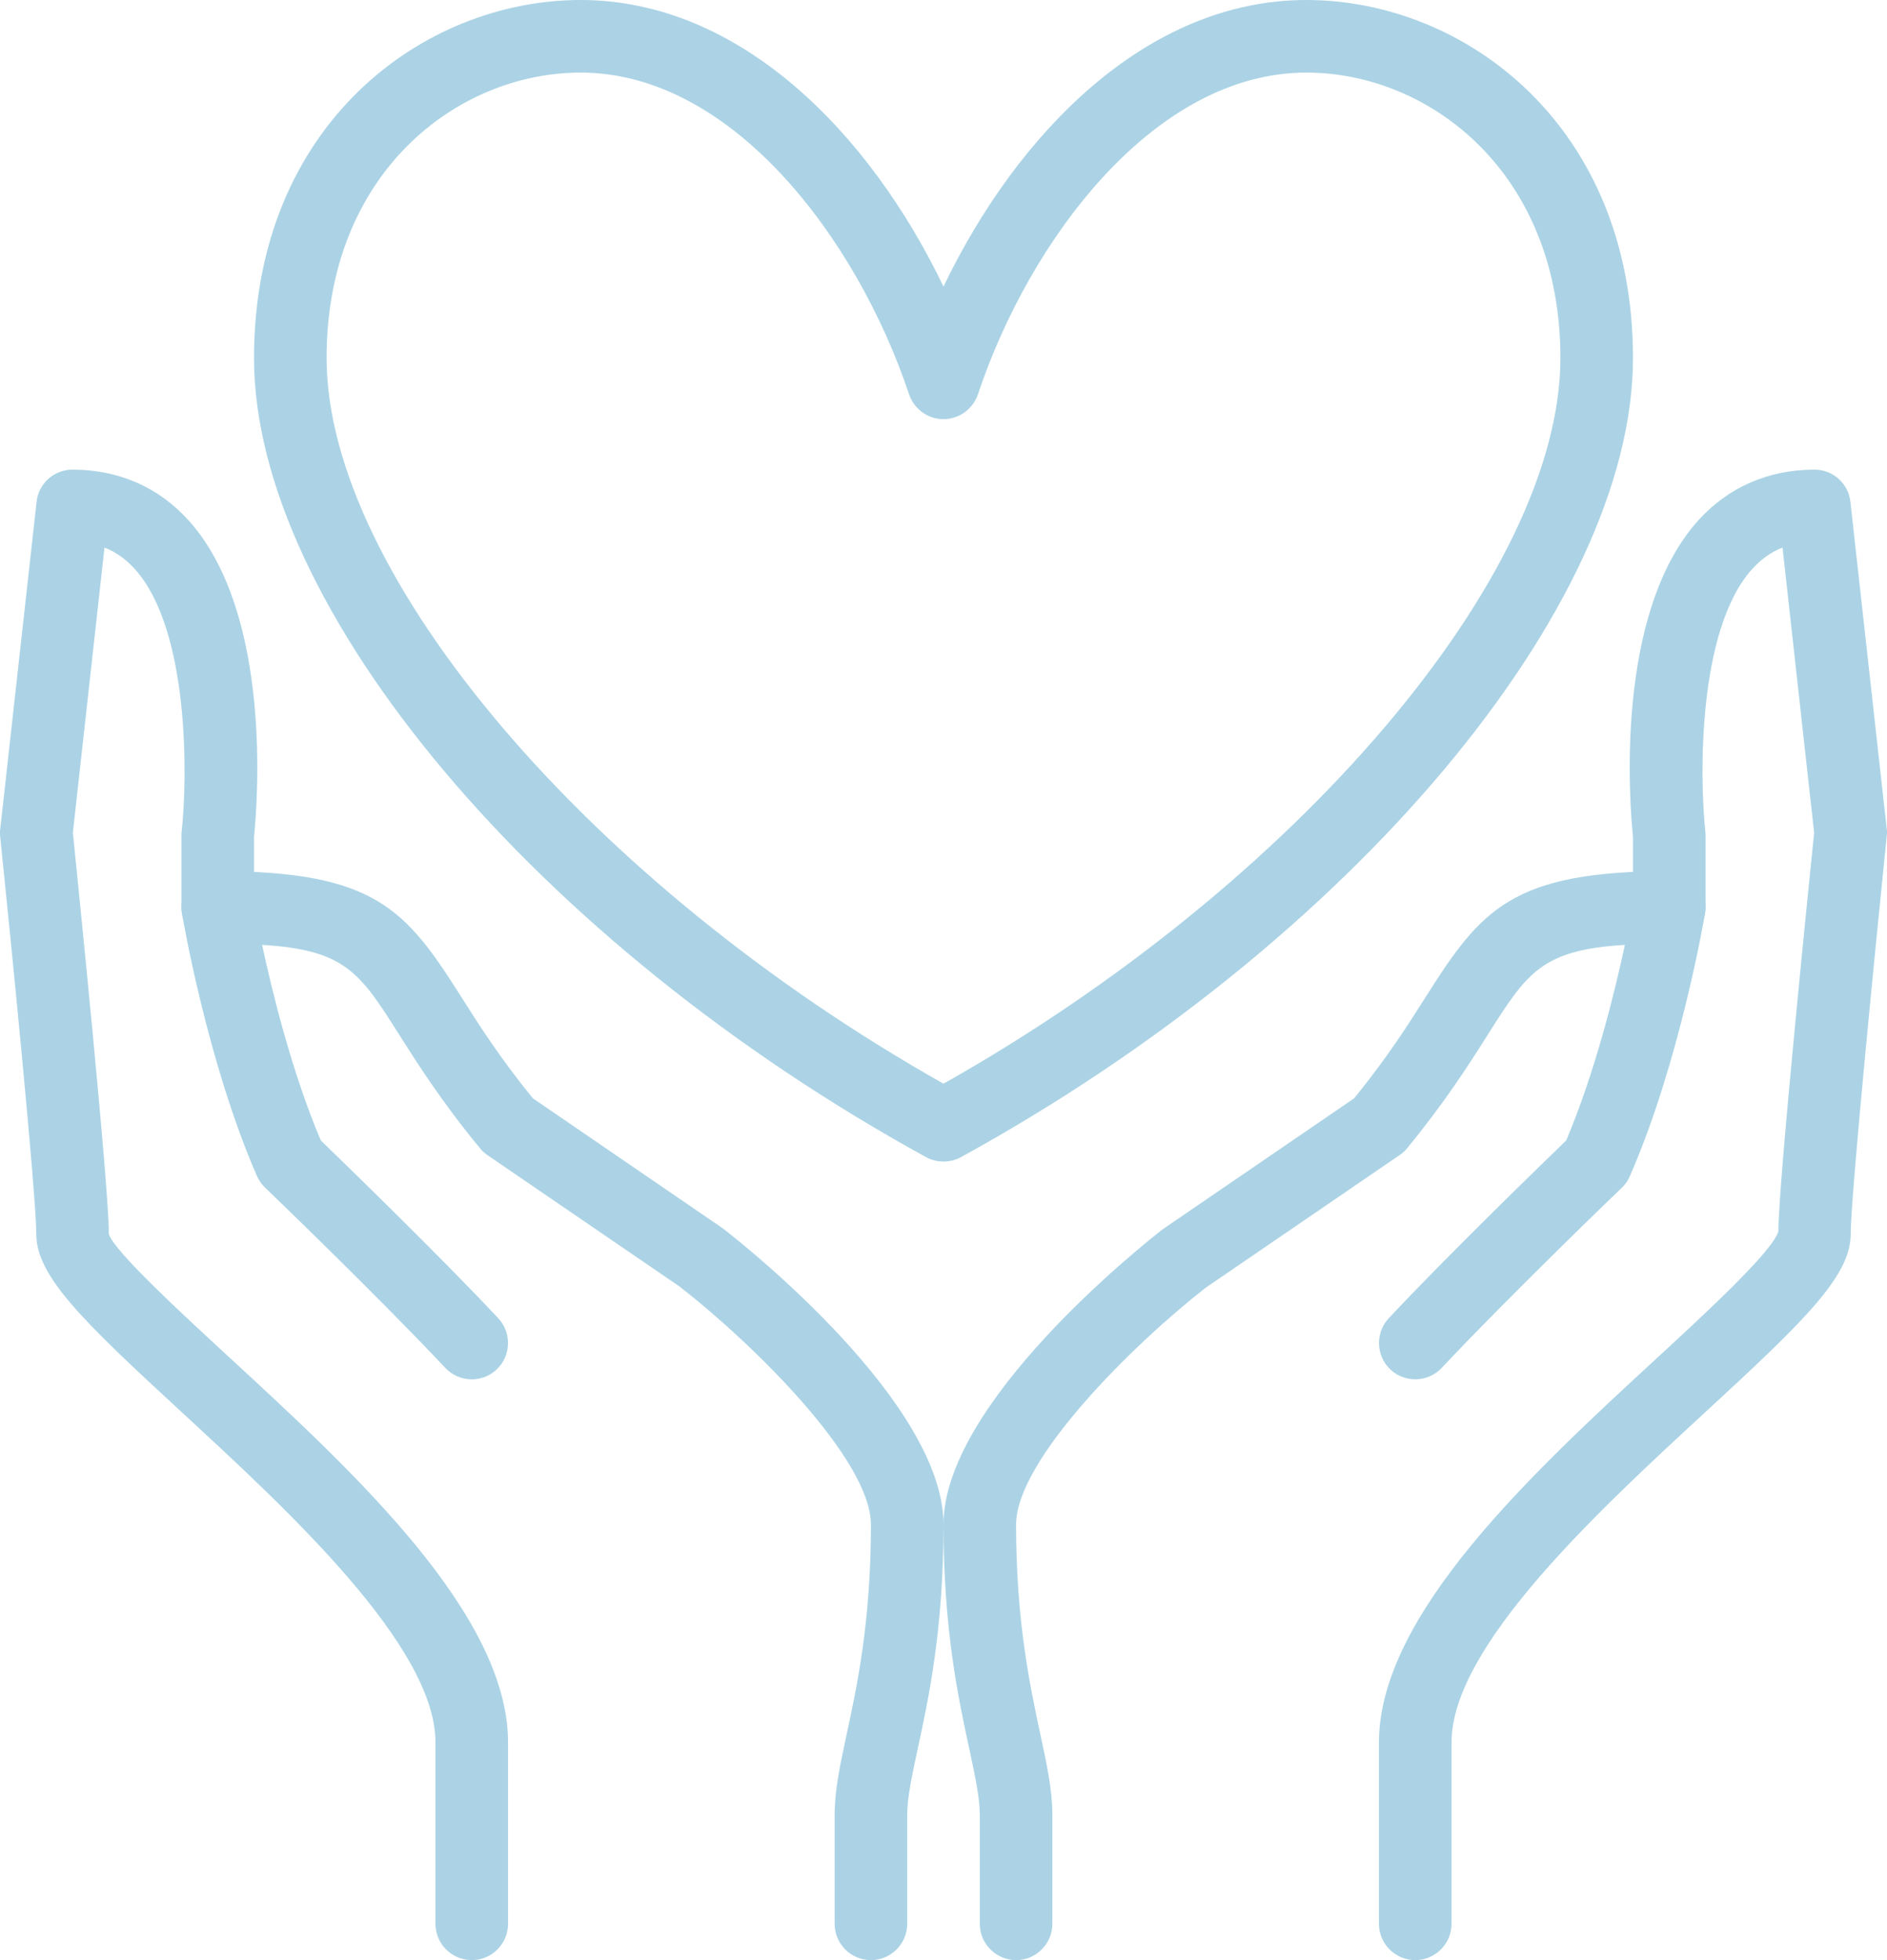 <?xml version="1.0" encoding="UTF-8" standalone="no"?><svg xmlns="http://www.w3.org/2000/svg" xmlns:xlink="http://www.w3.org/1999/xlink" fill="#abd3e5" height="54" preserveAspectRatio="xMidYMid meet" version="1" viewBox="-0.0 0.0 52.0 54.0" width="52" zoomAndPan="magnify"><g id="change1_1"><path d="M 28 54 C 27.449 54 27 53.551 27 53 L 27 50 C 27 49.523 26.871 48.93 26.711 48.18 C 26.41 46.793 26 44.891 26 42 C 26 38.668 31.422 34.348 32.039 33.867 L 37.316 30.258 C 38.223 29.145 38.82 28.207 39.301 27.445 C 40.816 25.055 41.668 24 46 24 C 46.293 24 46.574 24.129 46.766 24.355 C 46.953 24.578 47.035 24.875 46.984 25.168 C 46.957 25.332 46.281 29.277 44.914 32.402 C 44.863 32.523 44.785 32.633 44.691 32.723 C 44.66 32.75 41.566 35.727 39.73 37.684 C 39.352 38.086 38.719 38.105 38.316 37.73 C 37.914 37.352 37.895 36.719 38.27 36.316 C 39.934 34.543 42.516 32.043 43.16 31.418 C 43.949 29.559 44.492 27.359 44.777 26.031 C 42.477 26.168 42.078 26.801 40.992 28.516 C 40.465 29.348 39.805 30.383 38.773 31.637 C 38.711 31.711 38.645 31.773 38.566 31.824 L 33.219 35.48 C 31.23 37.035 28 40.219 28 42 C 28 44.676 28.387 46.457 28.664 47.758 C 28.844 48.594 29 49.312 29 50 L 29 53 C 29 53.551 28.551 54 28 54" fill="inherit"/><path d="M 39 54 C 38.449 54 38 53.551 38 53 L 38 48 C 38 44.477 42.246 40.559 45.66 37.414 C 47.008 36.172 48.848 34.473 49.008 33.922 C 49 32.648 49.879 24.059 49.992 22.941 L 49.121 15.086 C 48.805 15.207 48.531 15.406 48.281 15.68 C 46.766 17.371 46.84 21.461 46.992 22.891 C 46.996 22.926 47 22.965 47 23 L 47 25 C 47 25.551 46.551 26 46 26 C 45.449 26 45 25.551 45 25 L 45 23.055 C 44.914 22.215 44.469 16.941 46.789 14.348 C 47.617 13.426 48.727 12.938 50 12.938 C 50.512 12.938 50.938 13.32 50.992 13.828 L 51.992 22.828 C 52.004 22.898 52.004 22.969 51.992 23.039 C 51.719 25.719 51 32.914 51 34 C 51 35.16 49.707 36.402 47.016 38.883 C 44.055 41.613 40 45.352 40 48 L 40 53 C 40 53.551 39.551 54 39 54" fill="inherit"/><path d="M 24 54 C 23.449 54 23 53.551 23 53 L 23 50 C 23 49.312 23.156 48.594 23.336 47.758 C 23.617 46.457 24 44.676 24 42 C 24 40.215 20.766 37.031 18.73 35.445 L 13.434 31.824 C 13.359 31.773 13.289 31.711 13.23 31.637 C 12.195 30.383 11.535 29.348 11.008 28.516 C 9.922 26.801 9.52 26.168 7.223 26.031 C 7.508 27.359 8.051 29.559 8.84 31.418 C 9.484 32.043 12.066 34.543 13.73 36.316 C 14.105 36.719 14.086 37.352 13.684 37.73 C 13.281 38.109 12.648 38.086 12.27 37.684 C 10.434 35.727 7.34 32.75 7.309 32.723 C 7.211 32.633 7.137 32.523 7.082 32.402 C 5.719 29.277 5.043 25.332 5.016 25.168 C 4.965 24.875 5.047 24.578 5.238 24.355 C 5.426 24.129 5.707 24 6 24 C 10.332 24 11.184 25.055 12.699 27.445 C 13.18 28.207 13.777 29.145 14.684 30.258 L 19.906 33.832 C 20.578 34.348 26 38.668 26 42 C 26 44.891 25.59 46.793 25.289 48.18 C 25.129 48.93 25 49.523 25 50 L 25 53 C 25 53.551 24.551 54 24 54" fill="inherit"/><path d="M 13 54 C 12.449 54 12 53.551 12 53 L 12 48 C 12 45.352 7.945 41.613 4.984 38.883 C 2.293 36.402 1 35.16 1 34 C 1 32.914 0.281 25.719 0.004 23.039 C -0.004 22.969 -0.004 22.898 0.008 22.828 L 1.008 13.828 C 1.062 13.32 1.488 12.938 2 12.938 C 3.273 12.938 4.383 13.426 5.207 14.348 C 7.531 16.941 7.086 22.215 7 23.055 L 7 25 C 7 25.551 6.551 26 6 26 C 5.449 26 5 25.551 5 25 L 5 23 C 5 22.965 5 22.926 5.008 22.891 C 5.164 21.461 5.234 17.371 3.719 15.68 C 3.469 15.406 3.195 15.207 2.879 15.086 L 2.008 22.941 C 2.121 24.059 3 32.652 3 34 C 3.148 34.473 4.992 36.172 6.34 37.414 C 9.754 40.559 14 44.477 14 48 L 14 53 C 14 53.551 13.551 54 13 54" fill="inherit"/><path d="M 16 2 C 12.605 2 9 4.758 9 9.863 C 9 15.848 16.273 24.375 26 29.855 C 35.723 24.375 43 15.848 43 9.863 C 43 4.758 39.395 2 36 2 C 31.816 2 28.375 6.594 26.949 10.863 C 26.812 11.27 26.43 11.547 26 11.547 C 25.57 11.547 25.188 11.27 25.051 10.863 C 23.625 6.594 20.184 2 16 2 Z M 26 32 C 25.836 32 25.668 31.961 25.52 31.879 C 14.789 25.988 7 16.73 7 9.863 C 7 3.457 11.637 0 16 0 C 20.398 0 23.973 3.676 26 7.895 C 28.027 3.676 31.598 0 36 0 C 40.363 0 45 3.457 45 9.863 C 45 16.73 37.211 25.988 26.48 31.879 C 26.332 31.961 26.164 32 26 32" fill="inherit"/></g></svg>